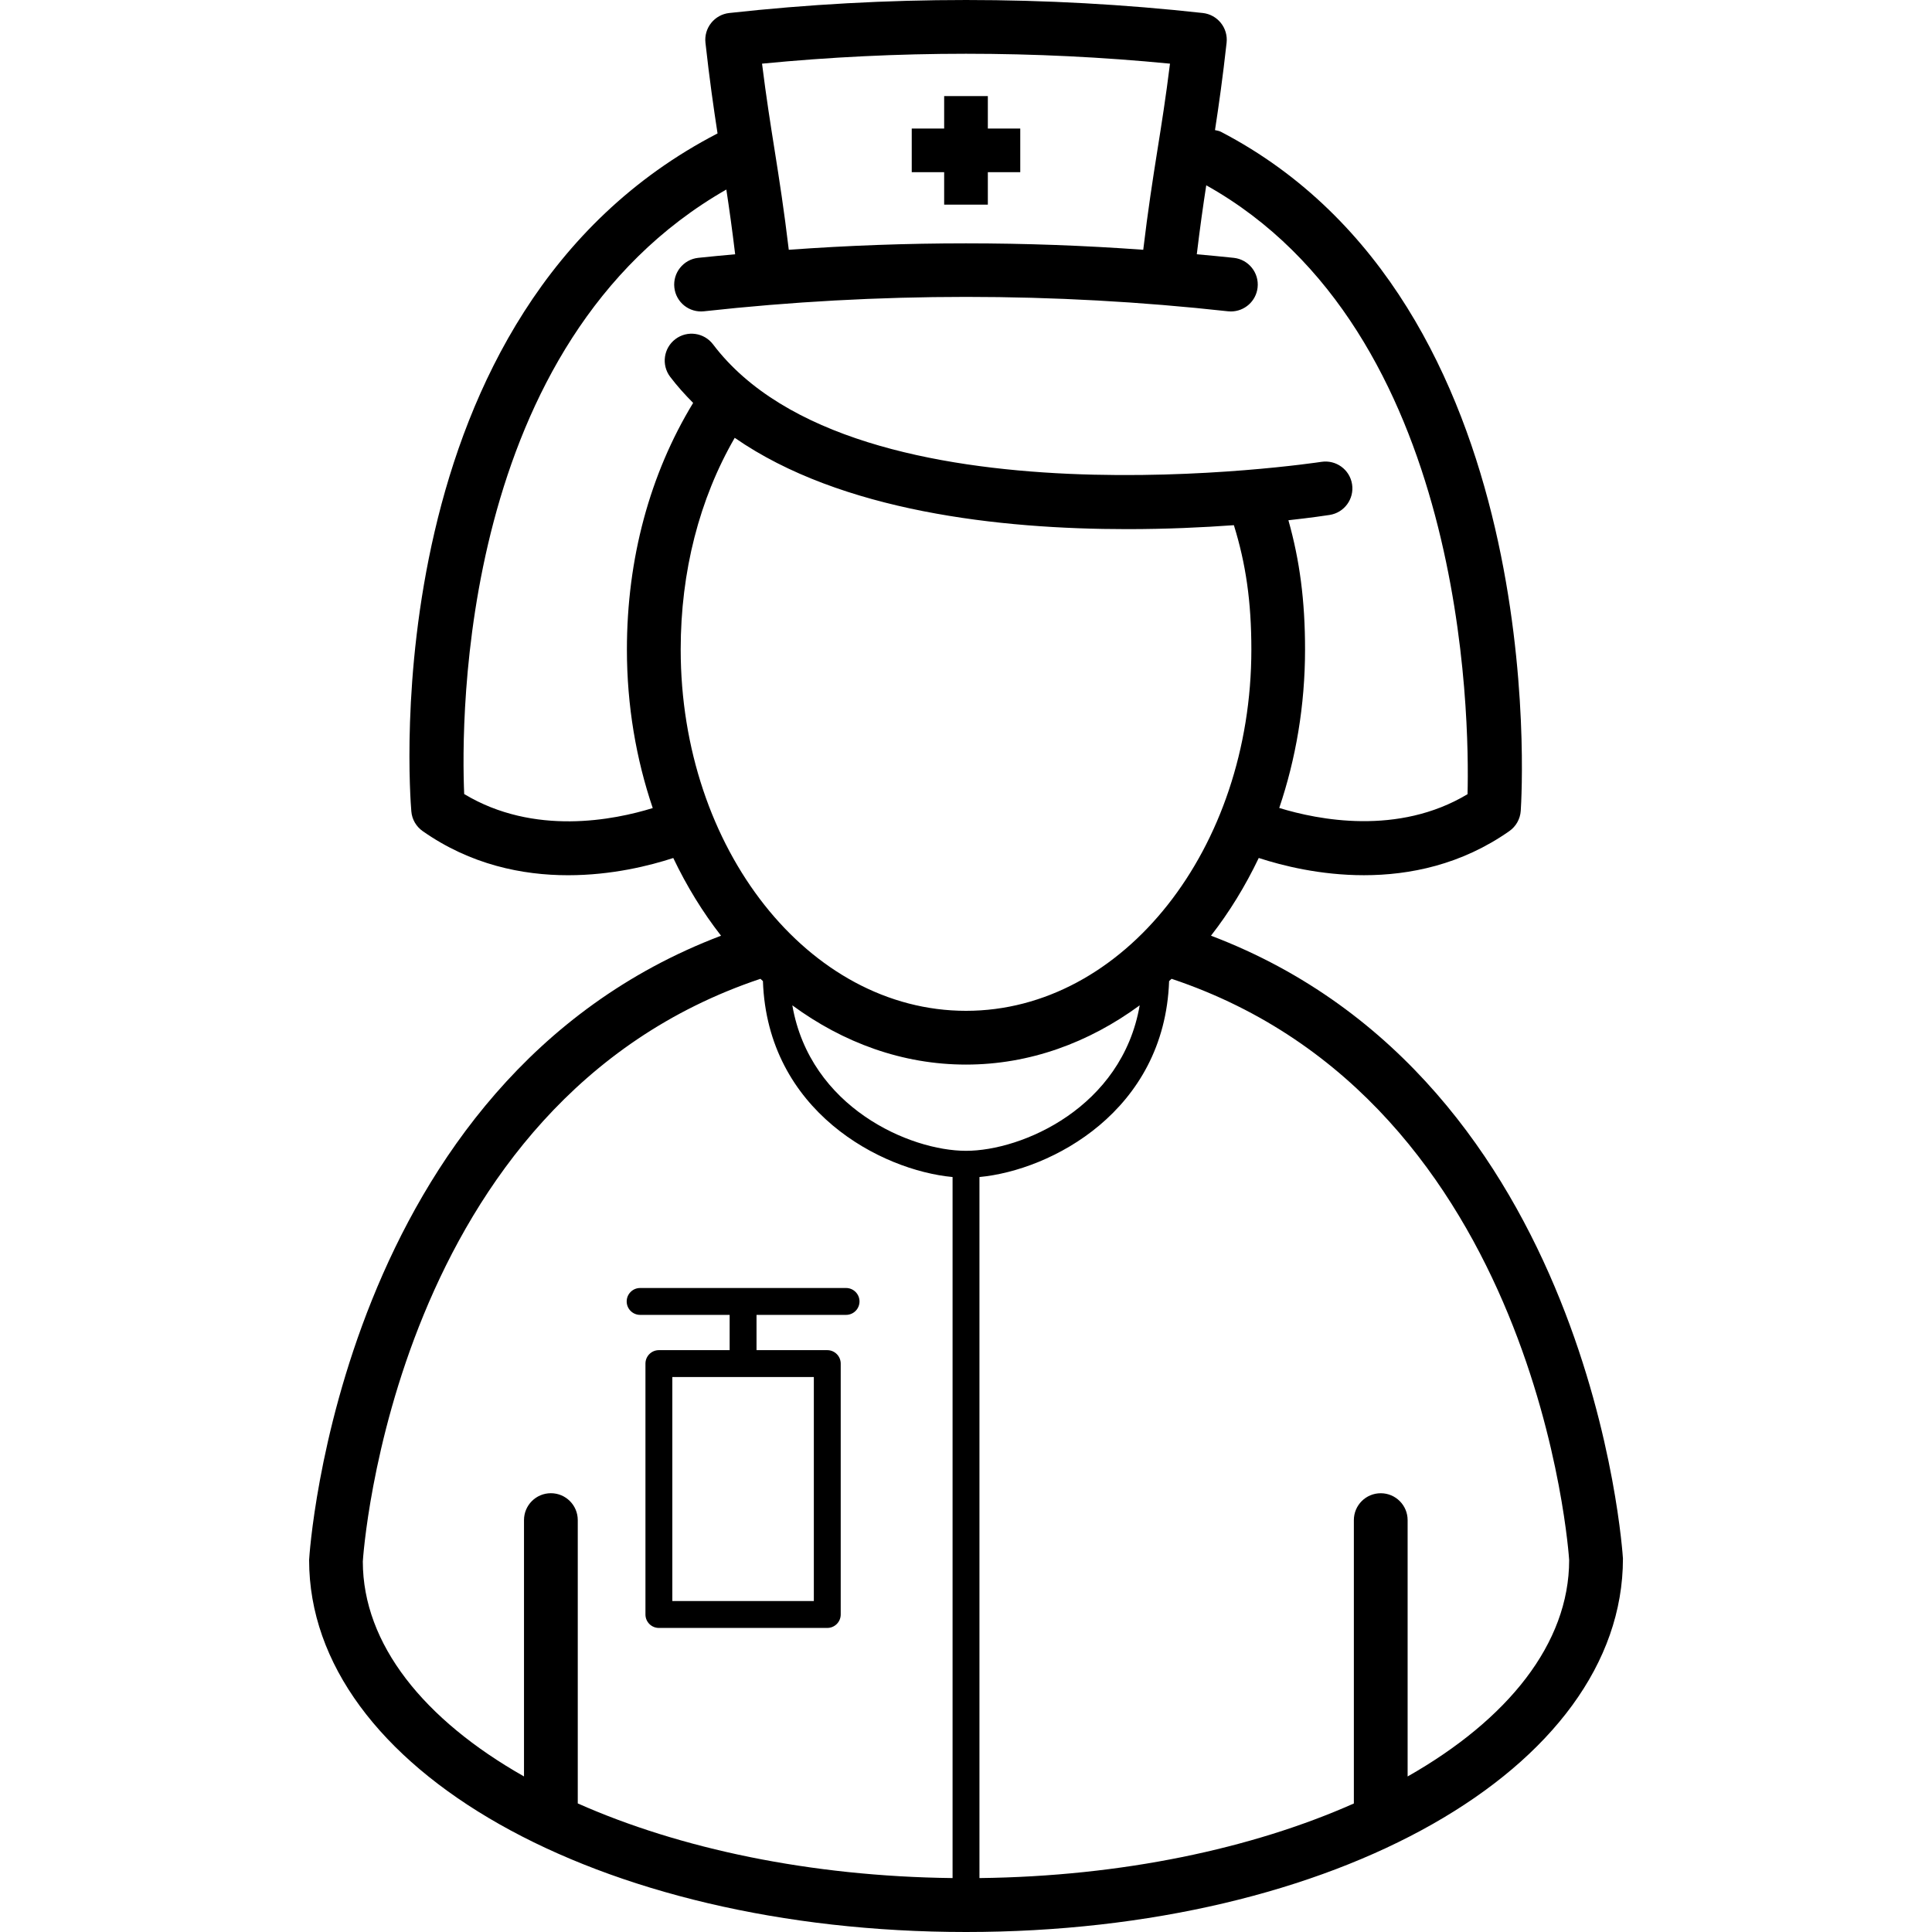 <?xml version="1.0" encoding="iso-8859-1"?>
<!-- Uploaded to: SVG Repo, www.svgrepo.com, Generator: SVG Repo Mixer Tools -->
<!DOCTYPE svg PUBLIC "-//W3C//DTD SVG 1.1//EN" "http://www.w3.org/Graphics/SVG/1.1/DTD/svg11.dtd">
<svg height="800px" width="800px" version="1.1" id="Capa_1" xmlns="http://www.w3.org/2000/svg" xmlns:xlink="http://www.w3.org/1999/xlink" 
	 viewBox="0 0 71.871 71.871" xml:space="preserve">
<path style="fill:#000000;" d="M45.049,34.808c0.681-0.873,1.276-1.843,1.777-2.891c0.877,0.286,2.287,0.641,3.913,0.641
	c1.696,0,3.623-0.387,5.409-1.641c0.248-0.174,0.403-0.45,0.424-0.751c0.051-0.768,1.115-18.867-11.149-25.261
	c-0.072-0.038-0.149-0.047-0.225-0.065c0.143-0.93,0.288-1.95,0.432-3.252c0.029-0.264-0.048-0.528-0.214-0.735
	c-0.166-0.207-0.407-0.34-0.671-0.369c-5.844-0.645-11.773-0.645-17.617,0c-0.264,0.029-0.505,0.162-0.671,0.369
	c-0.166,0.207-0.243,0.471-0.214,0.735c0.15,1.358,0.302,2.414,0.45,3.376c-12.811,6.628-11.456,24.455-11.391,25.221
	c0.024,0.295,0.18,0.563,0.422,0.733c1.786,1.254,3.713,1.641,5.409,1.641c1.626,0,3.037-0.355,3.913-0.641
	c0.5,1.048,1.096,2.018,1.777,2.891C12.62,40.201,11.51,57.798,11.499,58.033c0,7.76,10.734,13.838,24.438,13.838
	s24.437-6.079,24.437-13.892C60.362,57.797,59.252,40.2,45.049,34.808z M35.936,42.811c-2.084,0-5.802-1.61-6.461-5.412
	c1.893,1.39,4.098,2.204,6.461,2.204s4.568-0.814,6.461-2.204C41.738,41.201,38.02,42.811,35.936,42.811z M25.322,24.161
	c0-2.9,0.695-5.599,2.01-7.874c3.955,2.745,9.871,3.397,14.596,3.397c1.473,0,2.827-0.064,3.973-0.147
	c0.445,1.435,0.65,2.846,0.65,4.624c0,7.412-4.762,13.442-10.614,13.442S25.322,31.573,25.322,24.161z M43.524,2.368
	c-0.157,1.268-0.316,2.266-0.471,3.236c-0.171,1.079-0.348,2.212-0.524,3.688c-4.387-0.319-8.799-0.319-13.186,0
	c-0.176-1.476-0.353-2.609-0.524-3.688c-0.154-0.97-0.313-1.968-0.471-3.236C33.387,1.877,38.485,1.877,43.524,2.368z
	 M17.268,29.539c-0.118-2.765-0.2-16.796,9.752-22.488c0.109,0.713,0.219,1.498,0.328,2.408c-0.459,0.044-0.918,0.082-1.377,0.133
	c-0.549,0.061-0.945,0.555-0.885,1.104s0.551,0.944,1.104,0.884c6.467-0.714,13.023-0.714,19.49,0
	c0.037,0.004,0.074,0.006,0.11,0.006c0.503,0,0.937-0.378,0.993-0.89c0.061-0.549-0.336-1.043-0.885-1.104
	c-0.458-0.051-0.918-0.089-1.377-0.133c0.117-0.976,0.235-1.81,0.352-2.566c9.667,5.409,9.794,19.808,9.72,22.651
	c-2.584,1.55-5.566,0.954-7.005,0.512c0.616-1.818,0.96-3.808,0.96-5.895c0-1.825-0.199-3.315-0.619-4.808
	c0.862-0.095,1.414-0.178,1.534-0.197c0.546-0.085,0.919-0.597,0.834-1.142c-0.085-0.545-0.594-0.917-1.143-0.833
	c-0.174,0.026-17.34,2.619-22.629-4.371c-0.334-0.44-0.961-0.528-1.401-0.194c-0.44,0.333-0.527,0.96-0.194,1.401
	c0.261,0.345,0.551,0.665,0.855,0.971c-1.608,2.642-2.464,5.792-2.464,9.174c0,2.089,0.344,4.08,0.961,5.898
	C22.848,30.504,19.869,31.105,17.268,29.539z M13.497,58.087c0.01-0.172,1.104-17.098,14.792-21.675
	c0.031,0.029,0.062,0.056,0.092,0.085c0.169,4.842,4.394,7.039,7.055,7.289v26.079c-5.303-0.062-10.156-1.096-13.943-2.777V56.548
	c0-0.552-0.447-1-1-1s-1,0.448-1,1v9.536C15.776,63.978,13.498,61.165,13.497,58.087z M52.364,66.085v-9.536c0-0.552-0.447-1-1-1
	s-1,0.448-1,1V67.09c-3.785,1.681-8.632,2.713-13.928,2.775V43.786c2.662-0.25,6.886-2.447,7.055-7.289
	c0.031-0.028,0.062-0.056,0.092-0.085c13.687,4.576,14.782,21.502,14.79,21.621C58.374,61.14,56.089,63.97,52.364,66.085z
	 M35.123,6.406h-1.206V4.781h1.206V3.575h1.625v1.206h1.206v1.625h-1.206v1.206h-1.625V6.406z M23.813,48.914h3.33v1.312h-2.632
	c-0.276,0-0.5,0.224-0.5,0.5v9.334c0,0.276,0.224,0.5,0.5,0.5h6.264c0.276,0,0.5-0.224,0.5-0.5v-9.334c0-0.276-0.224-0.5-0.5-0.5
	h-2.632v-1.312h3.331c0.276,0,0.5-0.224,0.5-0.5s-0.224-0.5-0.5-0.5h-7.661c-0.276,0-0.5,0.224-0.5,0.5S23.537,48.914,23.813,48.914
	z M30.275,59.56h-5.264v-8.334h5.264V59.56z"/>
</svg>